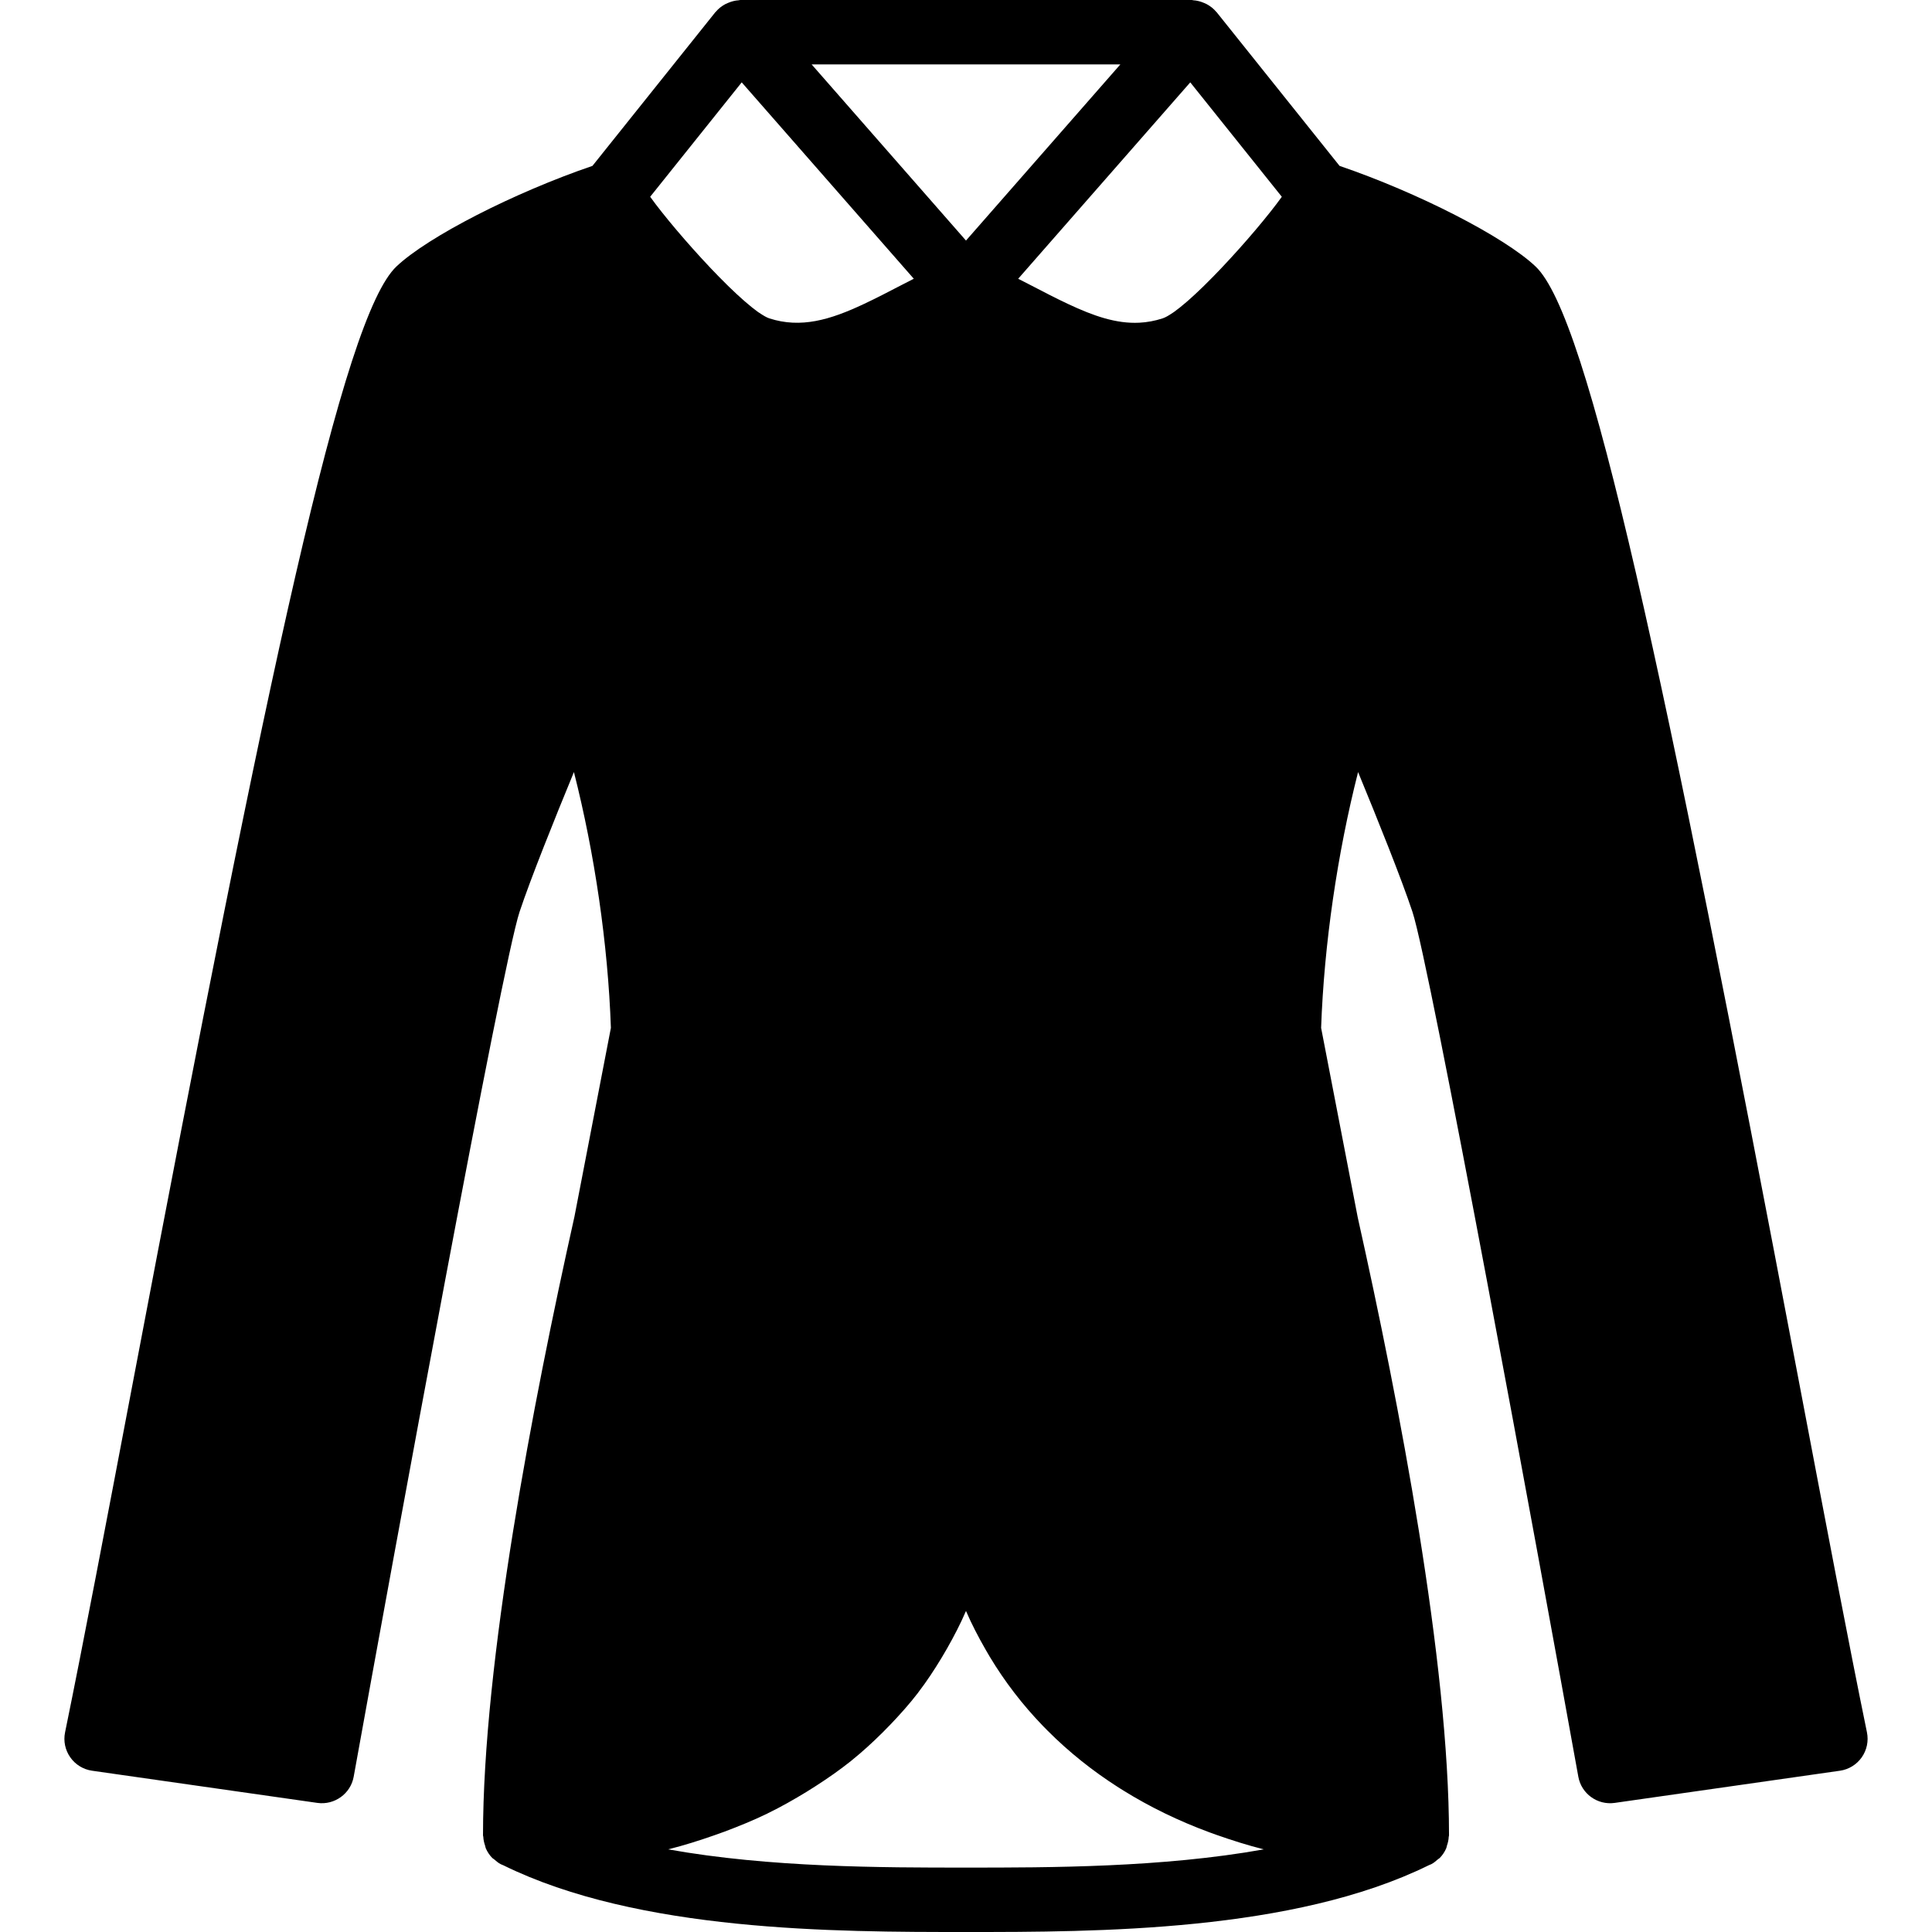<?xml version="1.0" encoding="iso-8859-1"?>
<!-- Uploaded to: SVG Repo, www.svgrepo.com, Generator: SVG Repo Mixer Tools -->
<svg fill="#000000" height="800px" width="800px" version="1.1" id="Layer_1" xmlns="http://www.w3.org/2000/svg" xmlns:xlink="http://www.w3.org/1999/xlink" 
	 viewBox="0 0 503.606 503.606" xml:space="preserve">
<g>
	<g>
		<path d="M486.649,451.558c-4.717-22.948-10.744-54.658-17.719-91.388c-35.428-186.494-54.741-277.571-68.674-290.724
			c-8.251-7.798-30.745-19.271-51.074-26.204L317.11,3.147c-0.025-0.034-0.076-0.042-0.101-0.084
			c-0.688-0.831-1.536-1.477-2.476-1.989c-0.218-0.117-0.436-0.201-0.671-0.302c-0.89-0.386-1.838-0.646-2.845-0.705
			c-0.092,0-0.176-0.059-0.269-0.067c-0.034,0.008-0.05,0.017-0.076,0.017c-0.042,0-0.076-0.017-0.117-0.017H193.047
			c-0.042,0-0.076,0.017-0.109,0.017c-0.033,0-0.05-0.008-0.076-0.017c-0.101,0.008-0.176,0.067-0.277,0.067
			c-1.007,0.059-1.947,0.319-2.845,0.705c-0.235,0.101-0.445,0.185-0.671,0.302c-0.94,0.512-1.788,1.158-2.476,1.989
			c-0.025,0.042-0.076,0.05-0.101,0.084l-32.063,40.095c-20.329,6.933-42.823,18.407-51.074,26.204
			C89.413,82.599,70.108,173.676,34.671,360.17c-6.975,36.73-13.001,68.44-17.71,91.388c-0.47,2.275,0.025,4.625,1.36,6.522
			c1.326,1.889,3.383,3.156,5.666,3.483l58.754,8.393c4.449,0.621,8.654-2.392,9.451-6.824
			c10.475-58.057,38.669-211.725,43.243-225.456c2.904-8.696,8.964-23.812,14.168-36.428c5.405,21.269,8.872,44.888,9.636,66.678
			l-9.501,49.202c-10.878,48.707-23.837,116.232-23.837,161.297c0,0.143,0.076,0.252,0.076,0.386
			c0.042,0.789,0.21,1.536,0.462,2.266c0.084,0.243,0.101,0.512,0.201,0.739c0.411,0.923,0.965,1.771,1.679,2.493
			c0.151,0.151,0.352,0.235,0.504,0.369c0.537,0.462,1.066,0.932,1.721,1.259c0.126,0.059,0.269,0.101,0.394,0.168
			c0.067,0.025,0.126,0.05,0.193,0.076c35.328,17.4,86.646,17.425,120.673,17.425c34.035,0,85.344-0.025,120.672-17.425
			c0.067-0.025,0.126-0.05,0.193-0.084c0.126-0.059,0.269-0.101,0.395-0.159c0.655-0.327,1.192-0.797,1.721-1.259
			c0.159-0.143,0.352-0.218,0.504-0.369c0.713-0.722,1.267-1.57,1.679-2.493c0.101-0.227,0.126-0.495,0.201-0.739
			c0.252-0.739,0.428-1.477,0.462-2.266c0.008-0.134,0.076-0.243,0.076-0.386c0-45.064-12.959-112.59-23.787-161.062l-9.552-49.437
			c0.772-21.798,4.23-45.417,9.636-66.678c5.204,12.615,11.272,27.732,14.168,36.428c4.574,13.732,32.768,167.399,43.243,225.456
			c0.797,4.432,4.969,7.445,9.451,6.824l58.754-8.393c2.283-0.327,4.339-1.595,5.666-3.483
			C486.624,456.183,487.111,453.832,486.649,451.558z M292.039,16.786l-40.238,45.921l-40.238-45.921H292.039z M172.315,55.035
			c-1.016-1.276-1.914-2.459-2.669-3.517c-0.059-0.076-0.109-0.151-0.168-0.227l23.863-29.822l44.855,51.192
			c-1.2,0.604-2.392,1.225-3.584,1.838c-3.122,1.628-6.228,3.24-9.375,4.717c-8.88,4.188-16.485,6.421-24.685,3.777
			c-0.705-0.227-1.603-0.755-2.602-1.435c-0.117-0.076-0.218-0.134-0.344-0.218c-0.974-0.697-2.073-1.586-3.24-2.594
			c-0.193-0.168-0.386-0.327-0.579-0.504c-1.175-1.032-2.426-2.191-3.718-3.45c-0.21-0.201-0.42-0.411-0.63-0.621
			c-1.335-1.318-2.703-2.703-4.079-4.155c-0.117-0.126-0.243-0.26-0.369-0.394c-2.929-3.097-5.859-6.387-8.486-9.485
			c-0.101-0.117-0.201-0.235-0.302-0.353c-1.251-1.477-2.409-2.896-3.475-4.23C172.584,55.379,172.449,55.211,172.315,55.035z
			 M251.801,486.819c-21.823,0-51.108,0-77.614-4.751c0.059-0.017,0.117-0.034,0.176-0.05c4.037-1.024,7.915-2.249,11.726-3.584
			c0.94-0.327,1.872-0.655,2.795-0.999c3.802-1.427,7.537-2.954,11.088-4.675c0.05-0.025,0.101-0.059,0.151-0.084
			c3.5-1.704,6.832-3.601,10.081-5.582c0.806-0.495,1.603-0.99,2.384-1.502c3.223-2.073,6.345-4.247,9.283-6.597
			c0.034-0.025,0.067-0.059,0.101-0.092c2.887-2.317,5.582-4.809,8.175-7.378c0.663-0.655,1.309-1.318,1.947-1.989
			c2.543-2.661,4.994-5.397,7.218-8.293c0.034-0.05,0.059-0.092,0.092-0.143c2.191-2.854,4.163-5.867,6.026-8.947
			c0.487-0.797,0.957-1.603,1.419-2.417c1.805-3.181,3.5-6.421,4.952-9.812c1.494,3.483,3.248,6.824,5.12,10.089
			c0.352,0.621,0.713,1.242,1.083,1.855c3.911,6.505,8.545,12.531,13.858,18.029c0.411,0.42,0.823,0.848,1.242,1.259
			c5.489,5.506,11.667,10.45,18.457,14.781c0.436,0.277,0.865,0.546,1.301,0.814c6.899,4.281,14.411,7.932,22.469,10.903
			c0.546,0.201,1.083,0.394,1.628,0.588c4.046,1.427,8.175,2.745,12.473,3.827C302.909,486.819,273.624,486.819,251.801,486.819z
			 M333.964,51.518c-0.764,1.058-1.662,2.241-2.677,3.525c-0.134,0.168-0.269,0.336-0.403,0.504
			c-1.058,1.335-2.224,2.745-3.466,4.222c-0.109,0.134-0.227,0.269-0.336,0.395c-2.627,3.097-5.548,6.371-8.469,9.459
			c-0.126,0.134-0.243,0.269-0.369,0.394c-1.376,1.452-2.745,2.837-4.071,4.146c-0.218,0.21-0.428,0.42-0.638,0.63
			c-1.293,1.251-2.535,2.417-3.71,3.45c-0.201,0.176-0.386,0.336-0.579,0.504c-1.167,1.007-2.266,1.888-3.24,2.585
			c-0.126,0.084-0.227,0.143-0.344,0.227c-0.999,0.68-1.897,1.2-2.602,1.427c-2.056,0.671-4.071,1.032-6.077,1.133
			c-6.01,0.302-11.952-1.763-18.617-4.902c-3.148-1.477-6.253-3.089-9.375-4.717c-1.192-0.613-2.384-1.234-3.584-1.838
			l44.855-51.192l23.863,29.822C334.065,51.367,334.015,51.442,333.964,51.518z"/>
	</g>
</g>
</svg>